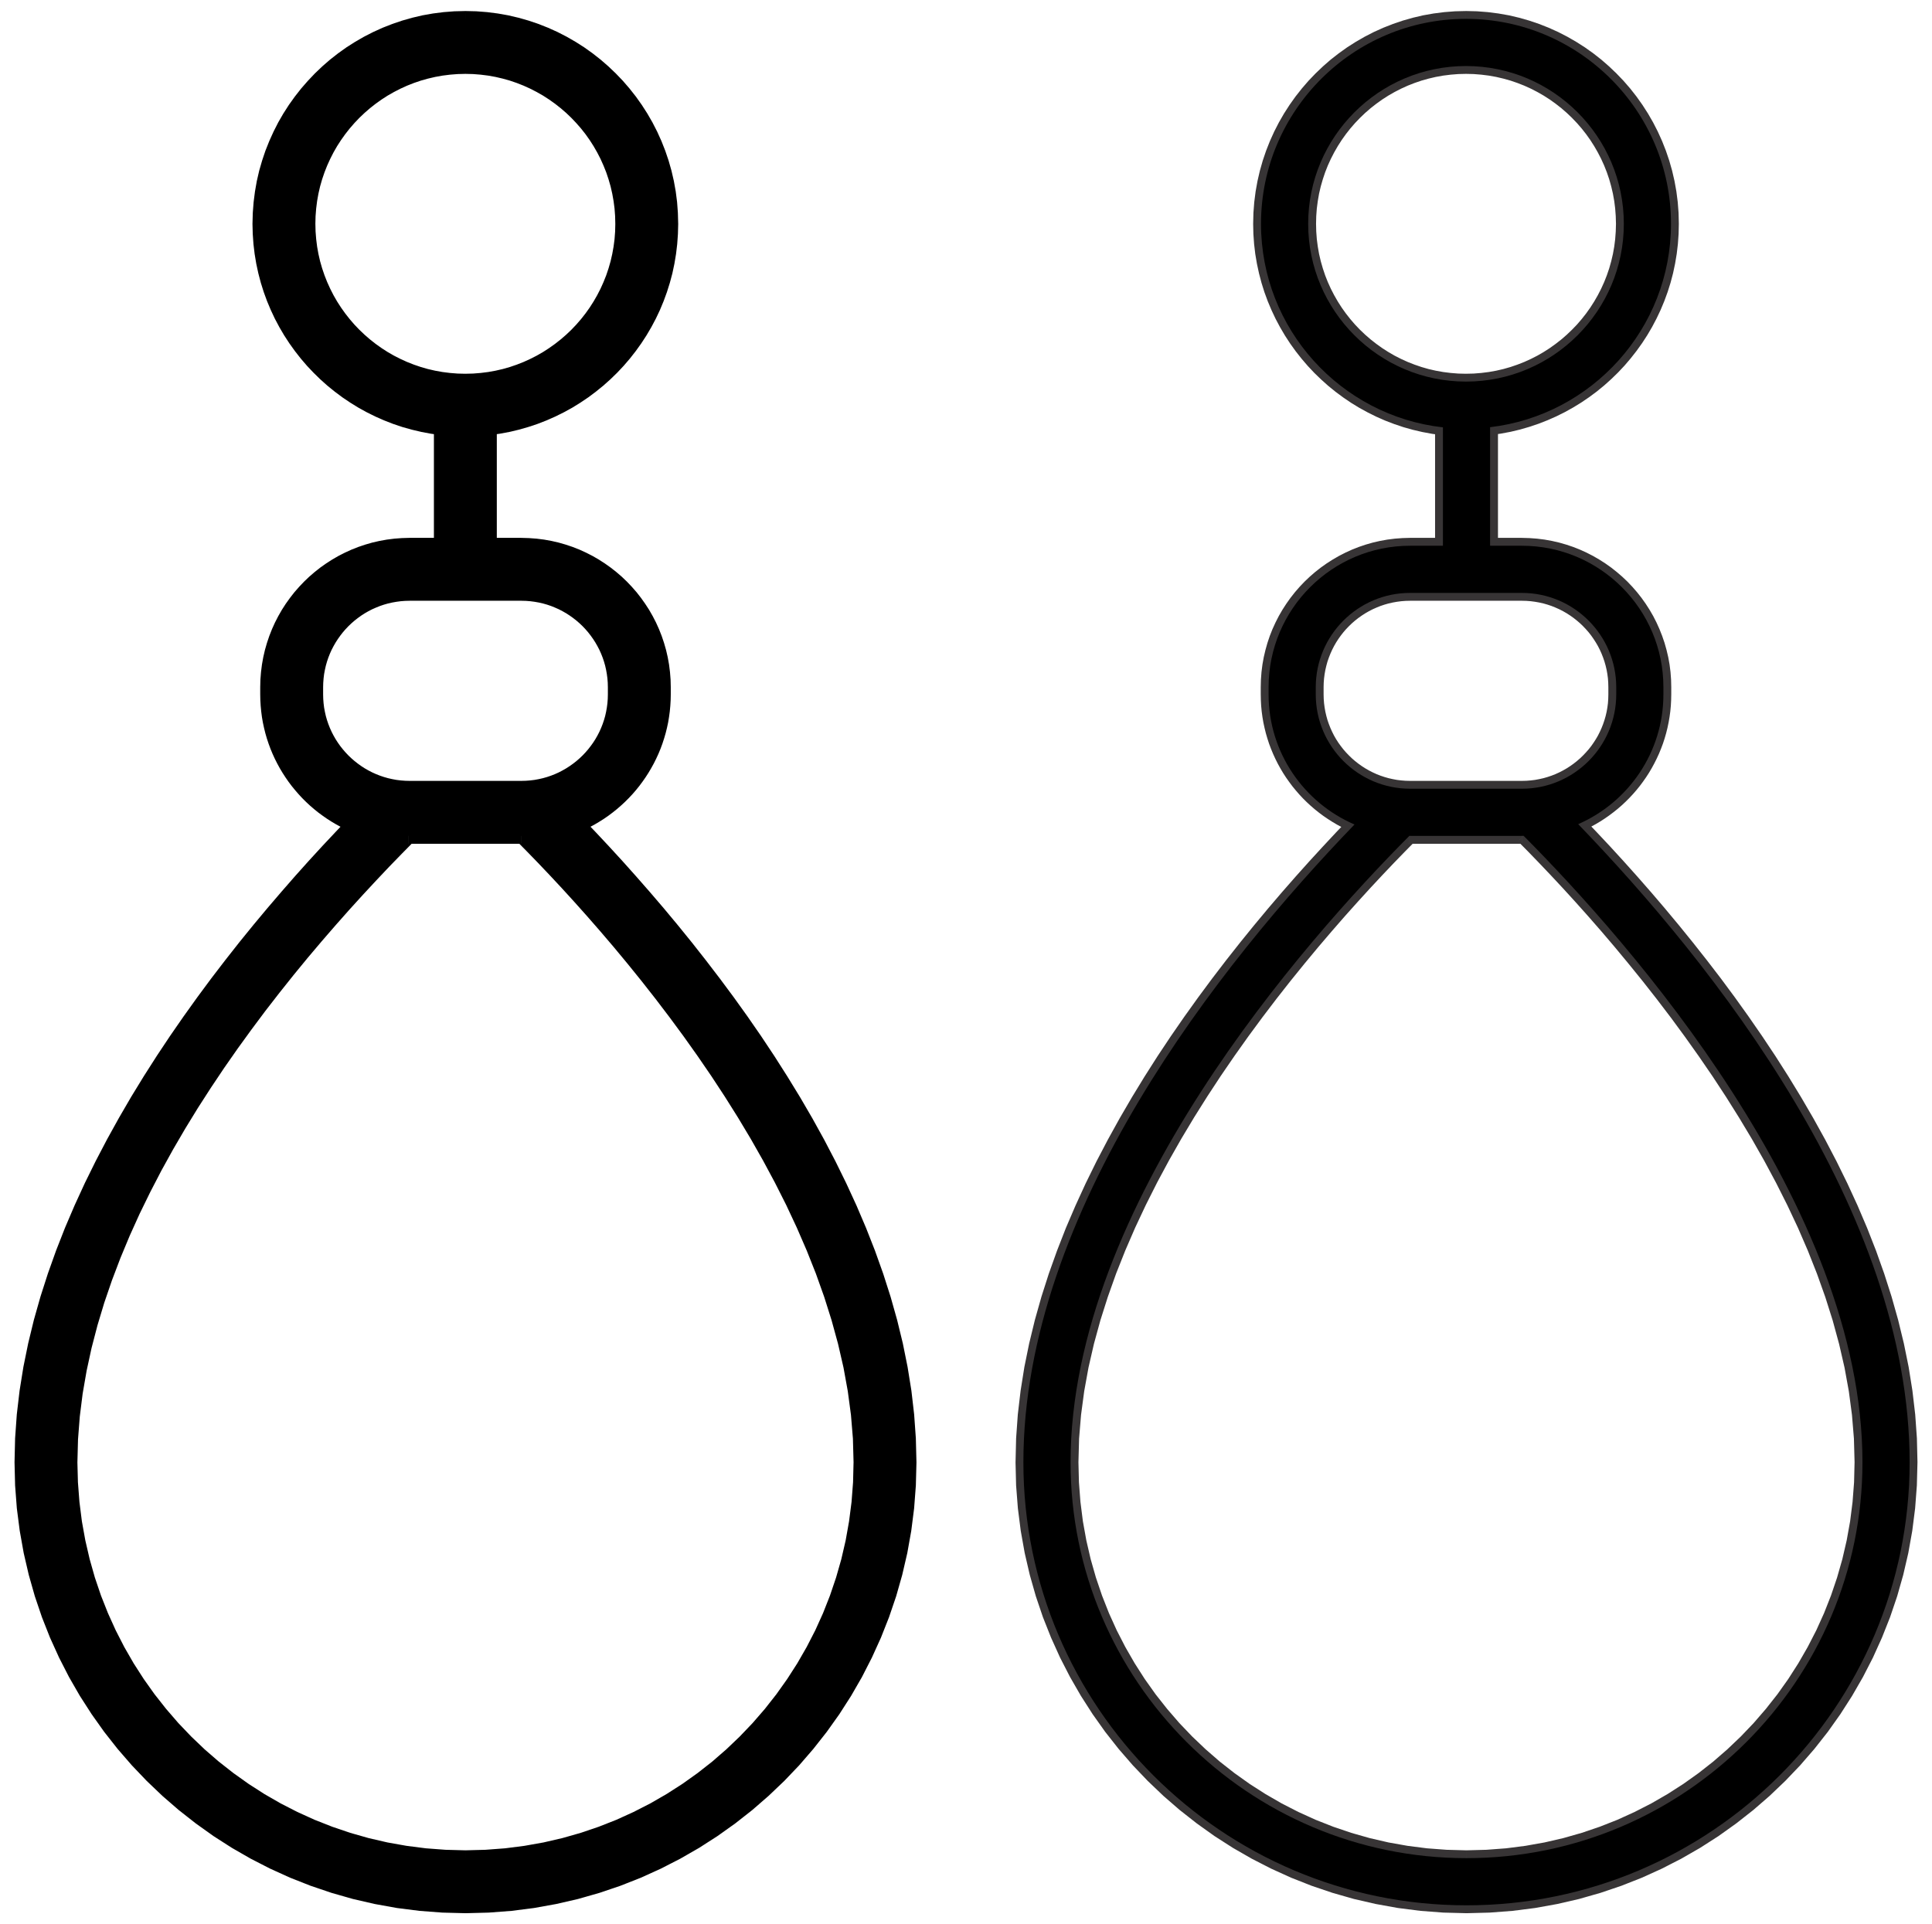 <?xml version="1.0" encoding="UTF-8"?>
<!DOCTYPE svg PUBLIC "-//W3C//DTD SVG 1.1//EN" "http://www.w3.org/Graphics/SVG/1.1/DTD/svg11.dtd">
<!-- Creator: CorelDRAW 2020 (64-Bit) -->
<svg xmlns="http://www.w3.org/2000/svg" xml:space="preserve" width="512px" height="510px" version="1.1" style="shape-rendering:geometricPrecision; text-rendering:geometricPrecision; image-rendering:optimizeQuality; fill-rule:evenodd; clip-rule:evenodd"
viewBox="0 0 512 510"
 xmlns:xlink="http://www.w3.org/1999/xlink"
 xmlns:xodm="http://www.corel.com/coreldraw/odm/2003">
 <defs>
  <style type="text/css">
   <![CDATA[
    .fil1 {fill:#373435;fill-rule:nonzero}
    .fil0 {fill:black;fill-rule:nonzero}
   ]]>
  </style>
 </defs>
 <g id="Layer_x0020_1">
  <g id="_2529562833936">
   <g>
    <path class="fil0" d="M177.76 182.15l0 1.9 -4.17 0 0 -1.9 0 0 4.17 0zm-39.59 -35.42l0 -4.17 0 0 2.03 0.06 2.01 0.15 1.98 0.25 1.95 0.35 1.91 0.44 1.88 0.54 1.84 0.62 1.8 0.71 1.75 0.8 1.71 0.87 1.66 0.96 1.6 1.03 1.55 1.1 1.5 1.18 1.44 1.24 1.37 1.31 1.31 1.38 1.25 1.43 1.17 1.5 1.1 1.55 1.04 1.6 0.95 1.66 0.88 1.71 0.79 1.75 0.71 1.8 0.62 1.84 0.54 1.88 0.44 1.91 0.35 1.95 0.25 1.98 0.16 2.01 0.05 2.03 -4.17 0 -0.05 -1.82 -0.13 -1.8 -0.23 -1.77 -0.31 -1.74 -0.4 -1.71 -0.48 -1.68 -0.55 -1.65 -0.64 -1.6 -0.71 -1.57 -0.78 -1.53 -0.85 -1.48 -0.93 -1.44 -0.99 -1.39 -1.05 -1.34 -1.11 -1.28 -1.18 -1.23 -1.23 -1.18 -1.28 -1.11 -1.34 -1.05 -1.39 -0.99 -1.44 -0.93 -1.48 -0.85 -1.53 -0.78 -1.57 -0.71 -1.6 -0.64 -1.65 -0.55 -1.68 -0.48 -1.71 -0.4 -1.74 -0.31 -1.77 -0.23 -1.8 -0.13 -1.82 -0.05 0 0zm-8.6 -4.17l8.6 0 0 4.17 -8.6 0 -2.08 -2.08 2.08 -2.09zm0 4.17l-2.08 0 0 -2.08 2.08 2.08zm2.09 -33.48l0 31.4 -4.17 0 0 -31.4 1.84 -2.06 2.33 2.06zm-4.17 0l0 -1.85 1.84 -0.21 -1.84 2.06zm48.07 -53.93l4.17 0 0 0 -0.07 2.69 -0.19 2.67 -0.31 2.62 -0.43 2.59 -0.54 2.55 -0.67 2.51 -0.77 2.45 -0.88 2.41 -0.98 2.36 -1.09 2.3 -1.19 2.24 -1.28 2.18 -1.38 2.12 -1.47 2.05 -1.55 1.98 -1.64 1.91 -1.72 1.83 -1.81 1.76 -1.87 1.67 -1.96 1.59 -2.02 1.51 -2.09 1.41 -2.15 1.33 -2.22 1.22 -2.28 1.13 -2.33 1.03 -2.39 0.93 -2.44 0.81 -2.48 0.71 -2.53 0.6 -2.58 0.48 -2.61 0.36 -0.48 -4.13 2.42 -0.34 2.38 -0.45 2.35 -0.55 2.3 -0.66 2.25 -0.75 2.22 -0.86 2.15 -0.95 2.11 -1.05 2.06 -1.13 1.99 -1.23 1.94 -1.31 1.87 -1.39 1.81 -1.48 1.74 -1.55 1.67 -1.63 1.6 -1.69 1.52 -1.77 1.44 -1.84 1.36 -1.9 1.28 -1.96 1.18 -2.02 1.1 -2.08 1.01 -2.12 0.91 -2.19 0.82 -2.23 0.71 -2.27 0.61 -2.32 0.51 -2.36 0.4 -2.39 0.29 -2.44 0.17 -2.46 0.06 -2.5 0 0zm-52.24 -52.24l0 -4.16 0 0 2.9 0.07 2.86 0.22 2.82 0.36 2.77 0.49 2.73 0.64 2.68 0.76 2.62 0.89 2.56 1.01 2.5 1.13 2.43 1.25 2.36 1.36 2.29 1.46 2.21 1.58 2.13 1.67 2.05 1.78 1.96 1.87 1.87 1.95 1.77 2.05 1.68 2.13 1.57 2.21 1.47 2.29 1.36 2.36 1.25 2.44 1.13 2.5 1.01 2.56 0.89 2.62 0.76 2.67 0.63 2.73 0.5 2.78 0.36 2.82 0.21 2.86 0.08 2.89 -4.17 0 -0.07 -2.68 -0.2 -2.65 -0.33 -2.61 -0.46 -2.57 -0.59 -2.53 -0.7 -2.47 -0.82 -2.43 -0.94 -2.37 -1.05 -2.31 -1.15 -2.25 -1.26 -2.19 -1.36 -2.12 -1.46 -2.05 -1.55 -1.97 -1.65 -1.9 -1.73 -1.82 -1.81 -1.73 -1.9 -1.64 -1.98 -1.56 -2.04 -1.45 -2.12 -1.36 -2.19 -1.26 -2.25 -1.16 -2.32 -1.05 -2.37 -0.93 -2.42 -0.83 -2.48 -0.7 -2.52 -0.58 -2.57 -0.46 -2.61 -0.34 -2.65 -0.2 -2.69 -0.07 0 0zm-52.24 52.24l-4.17 0 0 0 0.08 -2.89 0.22 -2.86 0.36 -2.82 0.49 -2.78 0.63 -2.73 0.77 -2.67 0.88 -2.62 1.02 -2.56 1.13 -2.5 1.24 -2.44 1.36 -2.36 1.47 -2.29 1.58 -2.21 1.67 -2.13 1.78 -2.04 1.86 -1.96 1.96 -1.87 2.05 -1.78 2.13 -1.67 2.21 -1.58 2.29 -1.46 2.36 -1.36 2.44 -1.25 2.49 -1.13 2.57 -1.01 2.62 -0.89 2.67 -0.76 2.73 -0.64 2.77 -0.49 2.83 -0.36 2.86 -0.22 2.89 -0.07 0 4.16 -2.68 0.07 -2.65 0.2 -2.61 0.34 -2.57 0.46 -2.53 0.58 -2.47 0.7 -2.43 0.83 -2.37 0.93 -2.31 1.05 -2.26 1.16 -2.18 1.26 -2.12 1.36 -2.05 1.45 -1.98 1.56 -1.89 1.64 -1.82 1.73 -1.73 1.82 -1.64 1.9 -1.56 1.97 -1.46 2.05 -1.36 2.12 -1.26 2.19 -1.15 2.25 -1.05 2.31 -0.93 2.37 -0.83 2.43 -0.7 2.47 -0.59 2.53 -0.45 2.57 -0.34 2.61 -0.2 2.65 -0.07 2.68 0 0zm48.08 53.93l-4.17 0 1.84 2.07 -2.61 -0.36 -2.57 -0.48 -2.53 -0.6 -2.49 -0.7 -2.44 -0.82 -2.38 -0.93 -2.34 -1.03 -2.28 -1.13 -2.21 -1.22 -2.16 -1.33 -2.09 -1.41 -2.02 -1.51 -1.96 -1.59 -1.87 -1.67 -1.8 -1.76 -1.73 -1.83 -1.64 -1.91 -1.55 -1.98 -1.47 -2.05 -1.38 -2.12 -1.28 -2.18 -1.19 -2.24 -1.08 -2.3 -0.99 -2.36 -0.88 -2.41 -0.77 -2.45 -0.66 -2.51 -0.55 -2.55 -0.43 -2.59 -0.31 -2.62 -0.19 -2.67 -0.07 -2.69 4.17 0 0.06 2.5 0.18 2.46 0.28 2.44 0.4 2.39 0.51 2.36 0.61 2.32 0.71 2.27 0.82 2.23 0.91 2.18 1.01 2.13 1.1 2.08 1.19 2.02 1.27 1.96 1.36 1.9 1.44 1.84 1.52 1.77 1.6 1.69 1.67 1.63 1.74 1.55 1.81 1.48 1.87 1.39 1.94 1.31 2 1.23 2.05 1.13 2.11 1.05 2.16 0.95 2.21 0.86 2.26 0.75 2.3 0.66 2.34 0.55 2.38 0.45 2.42 0.34 1.85 2.06zm-1.85 -2.06l1.85 0.21 0 1.85 -1.85 -2.06zm-2.32 33.46l0 -31.4 4.17 0 0 31.4 -2.09 2.08 -2.08 -2.08zm4.17 0l0 2.08 -2.09 0 2.09 -2.08zm-10.61 -2.09l8.52 0 0 4.17 -8.52 0 0 0 0 -4.17zm-35.42 39.59l-4.17 0 0 0 0.05 -2.03 0.16 -2.01 0.25 -1.98 0.35 -1.95 0.44 -1.91 0.54 -1.88 0.62 -1.84 0.71 -1.8 0.79 -1.75 0.88 -1.71 0.95 -1.66 1.03 -1.6 1.11 -1.55 1.17 -1.5 1.25 -1.43 1.31 -1.38 1.37 -1.31 1.44 -1.24 1.49 -1.18 1.56 -1.1 1.6 -1.03 1.66 -0.96 1.71 -0.87 1.75 -0.8 1.8 -0.71 1.84 -0.62 1.87 -0.54 1.92 -0.44 1.95 -0.35 1.98 -0.25 2 -0.15 2.04 -0.06 0 4.17 -1.83 0.05 -1.79 0.13 -1.77 0.23 -1.75 0.31 -1.71 0.4 -1.67 0.48 -1.65 0.55 -1.61 0.64 -1.56 0.71 -1.53 0.78 -1.48 0.85 -1.44 0.93 -1.39 0.99 -1.34 1.05 -1.29 1.11 -1.23 1.18 -1.17 1.23 -1.11 1.28 -1.06 1.34 -0.99 1.39 -0.92 1.44 -0.85 1.48 -0.78 1.53 -0.72 1.57 -0.63 1.6 -0.56 1.65 -0.48 1.68 -0.39 1.71 -0.31 1.74 -0.23 1.77 -0.14 1.8 -0.04 1.82 0 0zm-4.17 1.9l0 -1.9 4.17 0 0 1.9 0 0 -4.17 0zm26.27 35.88l-3 -2.89 0.67 3.36 -1.31 -0.59 -1.28 -0.64 -1.25 -0.68 -1.23 -0.73 -1.2 -0.77 -1.16 -0.81 -1.14 -0.84 -1.1 -0.89 -1.08 -0.93 -1.03 -0.96 -1.01 -1 -0.96 -1.04 -0.93 -1.07 -0.9 -1.1 -0.85 -1.13 -0.81 -1.17 -0.77 -1.19 -0.73 -1.22 -0.69 -1.26 -0.64 -1.27 -0.6 -1.31 -0.55 -1.33 -0.5 -1.35 -0.46 -1.38 -0.4 -1.39 -0.35 -1.42 -0.31 -1.44 -0.25 -1.45 -0.19 -1.48 -0.14 -1.48 -0.09 -1.51 -0.03 -1.52 4.17 0 0.02 1.36 0.08 1.35 0.13 1.33 0.17 1.32 0.23 1.3 0.27 1.29 0.31 1.26 0.37 1.25 0.4 1.23 0.45 1.21 0.49 1.19 0.54 1.16 0.57 1.15 0.61 1.12 0.66 1.09 0.69 1.07 0.72 1.04 0.77 1.02 0.8 0.99 0.83 0.95 0.87 0.93 0.9 0.89 0.92 0.87 0.96 0.83 0.99 0.79 1.02 0.76 1.05 0.73 1.07 0.68 1.1 0.65 1.12 0.61 1.14 0.58 1.17 0.53 0.68 3.35zm-0.68 -3.35l2.76 1.19 -2.08 2.16 -0.68 -3.35zm-86.54 171l-4.16 0 0 0 0.15 -6.35 0.45 -6.34 0.74 -6.31 1.01 -6.29 1.27 -6.25 1.51 -6.22 1.75 -6.18 1.97 -6.13 2.17 -6.08 2.36 -6.02 2.55 -5.96 2.71 -5.9 2.87 -5.82 3.01 -5.75 3.14 -5.67 3.25 -5.59 3.36 -5.49 3.45 -5.4 3.52 -5.29 3.6 -5.2 3.64 -5.08 3.68 -4.97 3.71 -4.84 3.72 -4.73 3.73 -4.59 3.72 -4.46 3.69 -4.31 3.65 -4.18 3.6 -4.02 3.55 -3.87 3.47 -3.7 3.38 -3.55 3 2.89 -3.36 3.52 -3.43 3.67 -3.52 3.84 -3.57 3.99 -3.62 4.13 -3.66 4.28 -3.68 4.42 -3.69 4.55 -3.69 4.67 -3.67 4.8 -3.64 4.92 -3.61 5.02 -3.55 5.13 -3.48 5.24 -3.41 5.33 -3.31 5.42 -3.21 5.51 -3.09 5.58 -2.96 5.66 -2.82 5.73 -2.67 5.8 -2.5 5.85 -2.32 5.9 -2.13 5.96 -1.92 6 -1.71 6.03 -1.47 6.06 -1.24 6.1 -0.98 6.11 -0.72 6.13 -0.44 6.15 -0.15 6.15 0 0zm115.35 115.34l0 4.17 0 0 -6.14 -0.16 -6.06 -0.46 -5.98 -0.76 -5.88 -1.06 -5.77 -1.33 -5.67 -1.62 -5.55 -1.88 -5.43 -2.14 -5.29 -2.4 -5.15 -2.64 -5.01 -2.88 -4.85 -3.11 -4.68 -3.34 -4.52 -3.55 -4.34 -3.76 -4.15 -3.96 -3.96 -4.15 -3.76 -4.34 -3.55 -4.51 -3.33 -4.69 -3.12 -4.85 -2.88 -5 -2.64 -5.16 -2.4 -5.29 -2.14 -5.42 -1.88 -5.55 -1.61 -5.67 -1.34 -5.78 -1.05 -5.88 -0.77 -5.98 -0.46 -6.06 -0.15 -6.13 4.16 0 0.15 5.92 0.45 5.85 0.73 5.77 1.02 5.67 1.29 5.58 1.56 5.47 1.81 5.35 2.07 5.24 2.31 5.1 2.55 4.98 2.78 4.83 3.01 4.68 3.22 4.52 3.42 4.36 3.63 4.19 3.83 4.01 4 3.82 4.19 3.63 4.36 3.43 4.53 3.22 4.68 3 4.83 2.78 4.97 2.55 5.11 2.31 5.23 2.07 5.36 1.82 5.47 1.55 5.57 1.29 5.67 1.02 5.77 0.73 5.85 0.45 5.93 0.15 0 0zm115.34 -115.34l4.17 0 0 0 -0.16 6.13 -0.46 6.06 -0.76 5.98 -1.05 5.88 -1.34 5.78 -1.61 5.67 -1.89 5.55 -2.14 5.42 -2.4 5.29 -2.64 5.16 -2.88 5 -3.11 4.85 -3.34 4.69 -3.55 4.51 -3.75 4.34 -3.96 4.15 -4.16 3.96 -4.33 3.76 -4.52 3.55 -4.69 3.34 -4.84 3.11 -5.01 2.88 -5.15 2.64 -5.29 2.4 -5.43 2.14 -5.55 1.88 -5.67 1.62 -5.78 1.33 -5.88 1.06 -5.97 0.76 -6.06 0.46 -6.14 0.16 0 -4.17 5.93 -0.15 5.85 -0.45 5.76 -0.73 5.68 -1.02 5.57 -1.29 5.47 -1.55 5.36 -1.82 5.23 -2.07 5.11 -2.31 4.97 -2.55 4.83 -2.78 4.68 -3 4.52 -3.22 4.36 -3.43 4.19 -3.63 4.01 -3.82 3.82 -4.01 3.63 -4.19 3.43 -4.36 3.22 -4.52 3 -4.68 2.78 -4.83 2.55 -4.98 2.31 -5.1 2.07 -5.24 1.82 -5.35 1.55 -5.47 1.29 -5.58 1.02 -5.67 0.73 -5.77 0.45 -5.85 0.15 -5.92 0 0zm-86.52 -171.01l1.65 3.83 0.67 -3.36 3.4 3.56 3.48 3.72 3.56 3.88 3.61 4.04 3.66 4.18 3.7 4.32 3.72 4.47 3.73 4.6 3.72 4.73 3.71 4.85 3.69 4.97 3.64 5.08 3.59 5.19 3.52 5.3 3.44 5.4 3.36 5.49 3.25 5.58 3.13 5.66 3 5.75 2.86 5.82 2.71 5.89 2.54 5.96 2.36 6.01 2.17 6.08 1.96 6.12 1.74 6.17 1.51 6.21 1.26 6.25 1.01 6.28 0.73 6.31 0.45 6.32 0.16 6.35 -4.17 0 -0.15 -6.15 -0.43 -6.13 -0.72 -6.13 -0.98 -6.11 -1.23 -6.08 -1.47 -6.06 -1.7 -6.03 -1.92 -5.99 -2.12 -5.94 -2.32 -5.91 -2.49 -5.84 -2.66 -5.79 -2.81 -5.73 -2.96 -5.65 -3.09 -5.58 -3.2 -5.51 -3.31 -5.42 -3.4 -5.32 -3.48 -5.24 -3.55 -5.13 -3.6 -5.03 -3.65 -4.92 -3.67 -4.8 -3.69 -4.68 -3.69 -4.55 -3.69 -4.43 -3.66 -4.29 -3.63 -4.14 -3.58 -4 -3.53 -3.85 -3.45 -3.69 -3.37 -3.53 0.68 -3.36zm-0.68 3.36l-2.08 -2.17 2.76 -1.19 -0.68 3.36zm22.09 -35.88l4.17 0 0 0 -0.03 1.52 -0.09 1.5 -0.14 1.49 -0.2 1.47 -0.24 1.46 -0.31 1.44 -0.35 1.41 -0.41 1.4 -0.45 1.38 -0.5 1.35 -0.55 1.33 -0.6 1.3 -0.64 1.28 -0.69 1.25 -0.73 1.23 -0.77 1.19 -0.81 1.16 -0.85 1.14 -0.89 1.1 -0.93 1.07 -0.97 1.03 -1 1 -1.04 0.96 -1.07 0.93 -1.11 0.89 -1.13 0.85 -1.17 0.81 -1.2 0.76 -1.22 0.73 -1.25 0.68 -1.28 0.64 -1.31 0.6 -1.65 -3.83 1.16 -0.53 1.15 -0.57 1.12 -0.61 1.1 -0.65 1.07 -0.69 1.04 -0.72 1.02 -0.76 0.99 -0.8 0.96 -0.83 0.93 -0.86 0.9 -0.9 0.86 -0.92 0.83 -0.96 0.8 -0.99 0.77 -1.01 0.72 -1.04 0.69 -1.07 0.66 -1.1 0.61 -1.12 0.57 -1.14 0.54 -1.17 0.49 -1.18 0.45 -1.21 0.4 -1.23 0.36 -1.25 0.32 -1.27 0.27 -1.28 0.23 -1.3 0.17 -1.32 0.13 -1.33 0.07 -1.35 0.03 -1.36 0 0zm-50.27 -168.63l0 4.16 0 0 -2.04 0.05 -2.02 0.16 -1.98 0.25 -1.96 0.35 -1.92 0.45 -1.88 0.53 -1.85 0.63 -1.8 0.71 -1.76 0.8 -1.71 0.88 -1.67 0.95 -1.61 1.04 -1.56 1.11 -1.5 1.18 -1.44 1.25 -1.39 1.32 -1.31 1.38 -1.25 1.44 -1.18 1.5 -1.11 1.56 -1.04 1.61 -0.96 1.67 -0.87 1.71 -0.8 1.76 -0.71 1.8 -0.63 1.85 -0.54 1.88 -0.44 1.92 -0.35 1.96 -0.25 1.98 -0.16 2.02 -0.05 2.04 -4.17 0 0.06 -2.25 0.17 -2.23 0.28 -2.19 0.39 -2.16 0.49 -2.13 0.59 -2.08 0.69 -2.04 0.79 -1.99 0.88 -1.95 0.97 -1.89 1.06 -1.84 1.15 -1.78 1.22 -1.72 1.3 -1.66 1.38 -1.6 1.46 -1.52 1.52 -1.45 1.6 -1.38 1.65 -1.31 1.73 -1.22 1.78 -1.15 1.84 -1.06 1.89 -0.97 1.94 -0.88 2 -0.78 2.04 -0.7 2.08 -0.59 2.13 -0.49 2.16 -0.39 2.19 -0.28 2.23 -0.17 2.25 -0.05 0 0zm43.91 43.9l-4.17 0 0 0 -0.05 -2.04 -0.15 -2.02 -0.26 -1.98 -0.35 -1.96 -0.44 -1.92 -0.54 -1.88 -0.62 -1.85 -0.72 -1.8 -0.79 -1.76 -0.88 -1.71 -0.96 -1.67 -1.03 -1.61 -1.11 -1.56 -1.18 -1.5 -1.26 -1.44 -1.31 -1.38 -1.38 -1.32 -1.45 -1.25 -1.5 -1.18 -1.56 -1.11 -1.61 -1.04 -1.67 -0.95 -1.71 -0.88 -1.76 -0.8 -1.8 -0.71 -1.84 -0.63 -1.89 -0.53 -1.92 -0.45 -1.95 -0.35 -1.99 -0.25 -2.01 -0.16 -2.05 -0.05 0 -4.16 2.26 0.05 2.22 0.17 2.2 0.28 2.16 0.39 2.12 0.49 2.09 0.59 2.03 0.7 2 0.78 1.94 0.88 1.9 0.97 1.84 1.06 1.78 1.15 1.72 1.22 1.66 1.31 1.59 1.38 1.52 1.45 1.46 1.52 1.38 1.6 1.3 1.66 1.23 1.72 1.14 1.78 1.06 1.84 0.97 1.89 0.88 1.95 0.79 1.99 0.69 2.04 0.59 2.08 0.49 2.13 0.39 2.16 0.28 2.19 0.17 2.23 0.06 2.25 0 0zm-43.91 43.91l0 -4.17 0 0 2.05 -0.05 2.01 -0.16 1.99 -0.25 1.95 -0.35 1.92 -0.44 1.89 -0.54 1.84 -0.63 1.8 -0.71 1.76 -0.8 1.71 -0.87 1.67 -0.96 1.61 -1.04 1.56 -1.11 1.5 -1.18 1.45 -1.25 1.38 -1.31 1.31 -1.38 1.26 -1.45 1.18 -1.5 1.11 -1.56 1.03 -1.61 0.96 -1.67 0.88 -1.71 0.79 -1.76 0.72 -1.8 0.62 -1.85 0.54 -1.88 0.44 -1.92 0.35 -1.95 0.26 -1.99 0.15 -2.02 0.05 -2.04 4.17 0 -0.06 2.25 -0.17 2.23 -0.28 2.2 -0.39 2.16 -0.49 2.12 -0.59 2.08 -0.69 2.04 -0.79 2 -0.88 1.94 -0.97 1.89 -1.06 1.84 -1.14 1.78 -1.23 1.73 -1.3 1.65 -1.38 1.6 -1.46 1.52 -1.52 1.46 -1.59 1.38 -1.66 1.3 -1.72 1.22 -1.78 1.15 -1.84 1.06 -1.9 0.97 -1.94 0.88 -2 0.79 -2.03 0.69 -2.09 0.59 -2.12 0.49 -2.16 0.39 -2.2 0.28 -2.22 0.17 -2.26 0.06 0 0zm-43.91 -43.91l4.17 0 0 0 0.05 2.04 0.16 2.02 0.25 1.99 0.35 1.95 0.44 1.92 0.54 1.88 0.63 1.85 0.71 1.8 0.8 1.76 0.87 1.71 0.96 1.67 1.04 1.61 1.11 1.56 1.18 1.5 1.25 1.45 1.31 1.37 1.39 1.32 1.44 1.25 1.5 1.18 1.56 1.11 1.61 1.04 1.67 0.96 1.71 0.87 1.76 0.8 1.8 0.71 1.85 0.63 1.88 0.54 1.92 0.44 1.96 0.35 1.98 0.25 2.02 0.16 2.04 0.05 0 4.17 -2.25 -0.06 -2.23 -0.17 -2.19 -0.28 -2.16 -0.39 -2.13 -0.49 -2.08 -0.59 -2.04 -0.69 -2 -0.79 -1.94 -0.88 -1.89 -0.97 -1.84 -1.06 -1.78 -1.15 -1.73 -1.22 -1.65 -1.3 -1.6 -1.38 -1.52 -1.46 -1.46 -1.52 -1.38 -1.6 -1.3 -1.65 -1.22 -1.73 -1.15 -1.78 -1.06 -1.84 -0.97 -1.89 -0.88 -1.94 -0.79 -2 -0.69 -2.04 -0.59 -2.08 -0.49 -2.12 -0.39 -2.16 -0.28 -2.2 -0.17 -2.23 -0.06 -2.25 0 0zm6.22 122.83l0 1.9 -4.17 0 0 -1.9 0 0 4.17 0zm22.92 -27.08l0 4.16 0 0 -1.18 0.03 -1.17 0.09 -1.14 0.15 -1.13 0.2 -1.1 0.25 -1.09 0.31 -1.06 0.36 -1.04 0.42 -1.02 0.45 -0.99 0.51 -0.96 0.55 -0.93 0.6 -0.89 0.64 -0.87 0.68 -0.83 0.72 -0.8 0.76 -0.76 0.8 -0.72 0.83 -0.68 0.87 -0.64 0.9 -0.6 0.93 -0.55 0.96 -0.51 0.98 -0.46 1.02 -0.41 1.04 -0.36 1.06 -0.31 1.09 -0.25 1.11 -0.21 1.12 -0.14 1.15 -0.09 1.16 -0.03 1.18 -4.17 0 0.04 -1.39 0.1 -1.37 0.17 -1.36 0.24 -1.33 0.31 -1.31 0.36 -1.29 0.43 -1.26 0.49 -1.23 0.54 -1.2 0.6 -1.16 0.65 -1.14 0.7 -1.1 0.76 -1.06 0.81 -1.02 0.85 -0.98 0.89 -0.94 0.94 -0.9 0.99 -0.85 1.02 -0.81 1.06 -0.75 1.1 -0.71 1.13 -0.65 1.17 -0.6 1.2 -0.54 1.23 -0.49 1.26 -0.42 1.29 -0.37 1.31 -0.3 1.33 -0.24 1.35 -0.17 1.38 -0.11 1.39 -0.03 0 0zm29.62 4.16l-29.62 0 0 -4.16 29.62 0 0 0 0 4.16zm27.09 22.92l-4.17 0 0 0 -0.03 -1.18 -0.09 -1.16 -0.15 -1.15 -0.2 -1.12 -0.25 -1.11 -0.31 -1.09 -0.36 -1.06 -0.41 -1.04 -0.46 -1.02 -0.51 -0.98 -0.55 -0.96 -0.6 -0.93 -0.64 -0.9 -0.68 -0.87 -0.72 -0.83 -0.76 -0.8 -0.8 -0.76 -0.83 -0.72 -0.87 -0.68 -0.9 -0.64 -0.93 -0.6 -0.96 -0.55 -0.98 -0.51 -1.02 -0.45 -1.04 -0.42 -1.06 -0.36 -1.09 -0.31 -1.1 -0.25 -1.13 -0.2 -1.15 -0.15 -1.16 -0.09 -1.18 -0.03 0 -4.16 1.39 0.03 1.37 0.11 1.36 0.17 1.33 0.24 1.31 0.3 1.29 0.37 1.26 0.42 1.23 0.49 1.2 0.54 1.16 0.6 1.14 0.65 1.1 0.71 1.06 0.75 1.02 0.81 0.98 0.85 0.95 0.9 0.89 0.94 0.85 0.98 0.81 1.02 0.75 1.06 0.71 1.1 0.65 1.14 0.6 1.16 0.54 1.2 0.49 1.23 0.43 1.26 0.36 1.29 0.3 1.31 0.24 1.33 0.18 1.36 0.1 1.37 0.04 1.39 0 0zm-4.17 1.9l0 -1.9 4.17 0 0 1.9 0 0 -4.17 0zm-22.92 27.09l0 -4.17 0 0 1.18 -0.03 1.16 -0.09 1.15 -0.14 1.13 -0.21 1.1 -0.25 1.09 -0.31 1.06 -0.36 1.04 -0.41 1.02 -0.46 0.98 -0.51 0.96 -0.55 0.93 -0.6 0.9 -0.64 0.87 -0.68 0.83 -0.72 0.8 -0.76 0.76 -0.8 0.72 -0.83 0.68 -0.87 0.64 -0.89 0.6 -0.93 0.55 -0.96 0.51 -0.99 0.46 -1.02 0.41 -1.04 0.36 -1.06 0.31 -1.08 0.25 -1.11 0.2 -1.13 0.15 -1.14 0.09 -1.17 0.03 -1.18 4.17 0 -0.04 1.39 -0.1 1.38 -0.18 1.35 -0.24 1.34 -0.3 1.3 -0.36 1.29 -0.43 1.26 -0.49 1.23 -0.54 1.2 -0.6 1.17 -0.65 1.13 -0.71 1.1 -0.75 1.06 -0.81 1.02 -0.85 0.99 -0.89 0.94 -0.95 0.89 -0.98 0.86 -1.02 0.8 -1.06 0.75 -1.1 0.71 -1.14 0.65 -1.16 0.6 -1.2 0.54 -1.23 0.49 -1.26 0.43 -1.29 0.36 -1.31 0.31 -1.33 0.23 -1.36 0.18 -1.37 0.1 -1.39 0.04 0 0zm-29.62 -4.17l29.62 0 0 4.17 -29.62 0 0 0 0 -4.17zm-27.09 -22.92l4.17 0 0 0 0.03 1.18 0.09 1.17 0.14 1.14 0.21 1.13 0.25 1.11 0.31 1.08 0.36 1.06 0.41 1.04 0.46 1.02 0.51 0.99 0.55 0.96 0.6 0.93 0.64 0.9 0.68 0.86 0.72 0.83 0.76 0.8 0.8 0.76 0.83 0.72 0.87 0.68 0.89 0.64 0.93 0.6 0.96 0.55 0.99 0.51 1.02 0.46 1.04 0.41 1.06 0.36 1.09 0.31 1.1 0.25 1.13 0.21 1.14 0.14 1.17 0.09 1.18 0.03 0 4.17 -1.39 -0.04 -1.38 -0.1 -1.35 -0.18 -1.33 -0.23 -1.31 -0.31 -1.29 -0.36 -1.26 -0.43 -1.23 -0.49 -1.2 -0.54 -1.17 -0.6 -1.13 -0.65 -1.1 -0.71 -1.06 -0.75 -1.02 -0.8 -0.99 -0.86 -0.94 -0.89 -0.89 -0.94 -0.85 -0.99 -0.81 -1.02 -0.76 -1.06 -0.7 -1.1 -0.65 -1.13 -0.6 -1.17 -0.54 -1.2 -0.49 -1.23 -0.43 -1.26 -0.36 -1.29 -0.31 -1.3 -0.24 -1.34 -0.17 -1.35 -0.1 -1.38 -0.04 -1.39 0 0zm41.9 310.54l0 -4.17 0 0 5.29 -0.14 5.21 -0.39 5.14 -0.66 5.06 -0.9 4.97 -1.15 4.88 -1.39 4.77 -1.62 4.67 -1.84 4.55 -2.07 4.44 -2.27 4.3 -2.48 4.18 -2.68 4.03 -2.87 3.89 -3.05 3.73 -3.24 3.57 -3.41 3.41 -3.57 3.24 -3.74 3.05 -3.88 2.87 -4.04 2.68 -4.17 2.48 -4.31 2.28 -4.43 2.06 -4.55 1.84 -4.67 1.62 -4.78 1.39 -4.87 1.15 -4.97 0.9 -5.06 0.66 -5.14 0.4 -5.22 0.13 -5.28 4.17 0 -0.14 5.49 -0.42 5.43 -0.68 5.35 -0.94 5.26 -1.2 5.18 -1.44 5.07 -1.69 4.97 -1.91 4.86 -2.15 4.74 -2.37 4.61 -2.58 4.49 -2.78 4.34 -2.99 4.19 -3.18 4.05 -3.36 3.88 -3.55 3.72 -3.72 3.54 -3.88 3.37 -4.04 3.18 -4.2 2.98 -4.34 2.79 -4.48 2.58 -4.62 2.37 -4.74 2.14 -4.85 1.92 -4.97 1.69 -5.08 1.44 -5.17 1.2 -5.27 0.94 -5.35 0.68 -5.42 0.42 -5.5 0.14 0 0zm-107.01 -107.01l4.16 0 0 0 0.14 5.28 0.4 5.22 0.65 5.14 0.91 5.06 1.15 4.97 1.38 4.87 1.62 4.78 1.85 4.67 2.06 4.55 2.27 4.43 2.48 4.31 2.68 4.17 2.87 4.04 3.06 3.88 3.23 3.74 3.41 3.57 3.57 3.41 3.74 3.24 3.89 3.05 4.03 2.87 4.17 2.68 4.31 2.48 4.43 2.27 4.56 2.07 4.67 1.84 4.77 1.62 4.88 1.39 4.97 1.15 5.06 0.9 5.14 0.66 5.21 0.39 5.29 0.14 0 4.17 -5.5 -0.14 -5.42 -0.42 -5.35 -0.68 -5.27 -0.94 -5.17 -1.2 -5.08 -1.44 -4.97 -1.69 -4.86 -1.92 -4.74 -2.14 -4.61 -2.37 -4.48 -2.58 -4.34 -2.79 -4.2 -2.98 -4.04 -3.18 -3.89 -3.37 -3.71 -3.54 -3.55 -3.72 -3.37 -3.88 -3.18 -4.05 -2.98 -4.19 -2.79 -4.34 -2.58 -4.49 -2.36 -4.61 -2.15 -4.74 -1.92 -4.86 -1.68 -4.97 -1.45 -5.07 -1.2 -5.18 -0.94 -5.26 -0.68 -5.35 -0.41 -5.43 -0.14 -5.49 0 0zm91.88 -168.13l0 4.17 1.47 -0.61 -3.21 3.26 -3.34 3.44 -3.43 3.63 -3.52 3.79 -3.59 3.95 -3.65 4.12 -3.69 4.26 -3.73 4.41 -3.74 4.56 -3.73 4.68 -3.73 4.81 -3.69 4.94 -3.66 5.05 -3.6 5.16 -3.52 5.26 -3.45 5.36 -3.34 5.45 -3.23 5.54 -3.1 5.61 -2.95 5.69 -2.81 5.75 -2.63 5.82 -2.44 5.86 -2.25 5.92 -2.04 5.95 -1.8 5.98 -1.57 6.02 -1.31 6.04 -1.05 6.05 -0.76 6.07 -0.47 6.07 -0.16 6.07 -4.16 0 0.16 -6.29 0.49 -6.27 0.78 -6.26 1.08 -6.24 1.35 -6.21 1.61 -6.17 1.85 -6.14 2.08 -6.09 2.3 -6.04 2.49 -5.98 2.68 -5.93 2.85 -5.85 3.01 -5.78 3.15 -5.71 3.27 -5.61 3.39 -5.53 3.49 -5.43 3.57 -5.33 3.64 -5.22 3.7 -5.11 3.74 -4.99 3.76 -4.86 3.78 -4.74 3.77 -4.59 3.76 -4.46 3.73 -4.3 3.68 -4.15 3.62 -3.99 3.55 -3.83 3.46 -3.65 3.36 -3.47 3.25 -3.29 1.48 -0.62zm-1.48 0.62l0.61 -0.62 0.87 0 -1.48 0.62zm1.8 -0.6l0 4.17 0 0 -0.01 0 -0.01 0 -0.14 -0.01 -0.01 0 0.12 0.01 -0.14 -0.01 -0.01 0 -0.01 0 -0.01 0 -0.01 0 -0.01 0 -0.01 0 -0.13 -0.01 0.11 0.01 -0.01 0 -0.14 -0.02 0.12 0.01 -0.01 0 -0.13 -0.01 0.11 0.01 -0.01 0 -0.01 0 -0.01 0 -0.01 0 -0.01 0 -0.01 0 0.12 0 -0.14 0 -0.01 0 0.12 0 -0.01 0 -0.01 0 0 -4.17 0.01 0 0.01 0 0.13 0.01 0.01 0 -0.11 0 0.13 0 0.01 0 0.01 0 0.01 0 0.01 0 0.01 0 0.01 0 0.13 0.01 -0.11 -0.01 0.01 0 0.14 0.02 -0.12 -0.01 0.01 0 0.13 0.01 -0.11 -0.01 0.01 0 0.01 0 0.01 0 0.01 0 0.01 0 0.01 0 -0.11 0 0.13 0 0.01 0 -0.11 0 0.01 0 0.01 0 0 0zm29.62 4.17l-29.62 0 0 -4.17 29.62 0 0 0 0 4.17zm1.8 -3.57l-2.95 2.94 1.47 0.61 -0.01 0 -0.01 0 0.12 0 -0.01 0 -0.14 0 0.12 0 -0.01 0 -0.01 0 -0.01 0 -0.01 0 -0.01 0 -0.01 0 0.11 -0.01 -0.13 0.01 -0.01 0 0.12 -0.01 -0.14 0.02 -0.01 0 0.11 -0.01 -0.13 0.01 -0.01 0 -0.01 0 -0.01 0 -0.01 0 -0.01 0 -0.01 0 -0.14 0.01 0.12 -0.01 -0.01 0 -0.14 0.01 -0.01 0 -0.01 0 0 -4.17 0.01 0 0.01 0 -0.11 0 0.01 0 0.13 0 -0.11 0 0.01 0 0.01 0 0.01 0 0.01 0 0.01 0 0.01 0 -0.11 0.01 0.13 -0.01 0.01 0 -0.13 0.01 0.15 -0.02 0.01 0 -0.11 0.01 0.13 -0.01 0.01 0 0.01 0 0.01 0 0.01 0 0.01 0 0.01 0 0.13 0 -0.11 0 0.01 0 0.13 -0.01 0.01 0 0.01 0 1.48 0.62zm-1.48 -0.62l0.87 0 0.61 0.62 -1.48 -0.62zm91.88 168.13l-4.17 0 0 0 -0.17 -6.28 -0.52 -6.28 -0.84 -6.29 -1.14 -6.28 -1.44 -6.26 -1.71 -6.24 -1.96 -6.21 -2.2 -6.17 -2.43 -6.12 -2.63 -6.07 -2.81 -6 -2.99 -5.93 -3.14 -5.85 -3.27 -5.76 -3.39 -5.66 -3.49 -5.55 -3.57 -5.44 -3.64 -5.31 -3.68 -5.18 -3.72 -5.05 -3.72 -4.89 -3.72 -4.74 -3.7 -4.58 -3.65 -4.4 -3.6 -4.22 -3.52 -4.03 -3.43 -3.84 -3.31 -3.63 -3.19 -3.42 -3.04 -3.2 -2.87 -2.96 -2.69 -2.73 2.95 -2.94 2.72 2.75 2.9 3 3.07 3.23 3.21 3.44 3.34 3.67 3.46 3.87 3.55 4.07 3.63 4.26 3.7 4.44 3.73 4.62 3.75 4.79 3.77 4.95 3.75 5.09 3.73 5.25 3.68 5.37 3.61 5.51 3.54 5.62 3.44 5.74 3.32 5.84 3.19 5.94 3.03 6.03 2.87 6.11 2.68 6.19 2.48 6.25 2.25 6.31 2.01 6.36 1.75 6.41 1.48 6.44 1.18 6.46 0.86 6.49 0.54 6.5 0.18 6.51 0 0z"/>
    <path id="1" class="fil0" d="M175.67 184.05l0 -1.9c0,-20.68 -16.82,-37.5 -37.5,-37.5l-8.6 0 0 -31.4c27.02,-3.11 48.07,-26.09 48.07,-53.93 0,-29.95 -24.36,-54.32 -54.32,-54.32 -29.95,0 -54.32,24.37 -54.32,54.32 0,27.83 21.05,50.82 48.07,53.93l0 31.4 -8.52 0c-20.68,0 -37.5,16.82 -37.5,37.5l0 1.9c0,15.42 9.35,28.68 22.68,34.44 -35.41,36.73 -87.8,102.38 -87.8,169.09 0,64.74 52.68,117.42 117.43,117.42 64.75,0 117.42,-52.68 117.42,-117.42 0,-66.64 -52.2,-132.17 -87.78,-169.1 13.32,-5.76 22.67,-19.02 22.67,-34.43zm-94.17 -124.73c0,-23.06 18.76,-41.82 41.82,-41.82 23.06,0 41.82,18.76 41.82,41.82 0,23.06 -18.76,41.82 -41.82,41.82 -23.06,0 -41.82,-18.76 -41.82,-41.82zm2.05 124.73l0 -1.9c0,-13.79 11.21,-25 25,-25l29.62 0c13.79,0 25,11.21 25,25l0 1.9c0,13.79 -11.21,25 -25,25l-29.62 0c-13.79,0 -25,-11.21 -25,-25zm144.74 203.53c0,57.85 -47.08,104.92 -104.93,104.92 -57.86,0 -104.93,-47.07 -104.93,-104.92 0,-65.87 56.01,-132.09 89.8,-166.04 0.1,0 0.21,0.01 0.32,0.01l29.62 0c0.11,0 0.21,-0.01 0.32,-0.01 27.82,27.96 89.8,97.93 89.8,166.04z"/>
   </g>
   <g>
    <path class="fil1" d="M442.9 182.15l0 1.9 -4.17 0 0 -1.9 0 0 4.17 0zm-39.58 -35.42l0 -4.17 0 0 2.03 0.06 2.01 0.15 1.98 0.25 1.94 0.35 1.92 0.44 1.88 0.54 1.84 0.62 1.79 0.71 1.76 0.8 1.7 0.87 1.66 0.96 1.61 1.03 1.55 1.1 1.49 1.18 1.44 1.24 1.38 1.31 1.31 1.38 1.24 1.43 1.18 1.5 1.1 1.55 1.03 1.6 0.96 1.66 0.87 1.71 0.79 1.75 0.71 1.8 0.63 1.84 0.53 1.88 0.45 1.91 0.35 1.95 0.25 1.98 0.15 2.01 0.05 2.03 -4.17 0 -0.04 -1.82 -0.14 -1.8 -0.22 -1.77 -0.32 -1.74 -0.39 -1.71 -0.48 -1.68 -0.56 -1.65 -0.63 -1.6 -0.71 -1.57 -0.78 -1.53 -0.86 -1.48 -0.92 -1.44 -0.99 -1.39 -1.05 -1.34 -1.12 -1.28 -1.17 -1.23 -1.23 -1.18 -1.29 -1.11 -1.34 -1.05 -1.39 -0.99 -1.43 -0.93 -1.49 -0.85 -1.52 -0.78 -1.57 -0.71 -1.61 -0.64 -1.64 -0.55 -1.68 -0.48 -1.71 -0.4 -1.74 -0.31 -1.77 -0.23 -1.8 -0.13 -1.82 -0.05 0 0zm-8.43 -4.17l8.43 0 0 4.17 -8.43 0 -2.08 -2.08 2.08 -2.09zm0 4.17l-2.08 0 0 -2.08 2.08 2.08zm2.09 -33.5l0 31.42 -4.17 0 0 -31.42 1.84 -2.07 2.33 2.07zm-4.17 0l0 -1.85 1.84 -0.22 -1.84 2.07zm47.93 -53.91l4.17 0 0 0 -0.06 2.69 -0.19 2.66 -0.31 2.62 -0.43 2.58 -0.54 2.55 -0.66 2.5 -0.77 2.45 -0.88 2.41 -0.98 2.35 -1.09 2.3 -1.18 2.24 -1.28 2.18 -1.37 2.11 -1.47 2.05 -1.55 1.98 -1.63 1.91 -1.72 1.83 -1.8 1.75 -1.87 1.68 -1.94 1.59 -2.02 1.5 -2.09 1.42 -2.15 1.32 -2.21 1.23 -2.27 1.13 -2.33 1.03 -2.38 0.93 -2.43 0.82 -2.48 0.72 -2.52 0.6 -2.57 0.48 -2.61 0.37 -0.48 -4.14 2.41 -0.34 2.38 -0.45 2.33 -0.55 2.3 -0.66 2.25 -0.76 2.2 -0.86 2.16 -0.96 2.1 -1.05 2.05 -1.13 1.99 -1.23 1.93 -1.31 1.87 -1.4 1.8 -1.47 1.74 -1.55 1.66 -1.63 1.6 -1.7 1.51 -1.76 1.44 -1.84 1.35 -1.89 1.27 -1.96 1.19 -2.02 1.1 -2.07 1 -2.13 0.91 -2.18 0.81 -2.22 0.71 -2.27 0.61 -2.32 0.51 -2.35 0.4 -2.4 0.28 -2.43 0.18 -2.46 0.05 -2.49 0 0zm-52.24 -52.24l0 -4.16 0 0 2.9 0.07 2.86 0.22 2.82 0.36 2.78 0.49 2.73 0.64 2.67 0.76 2.62 0.89 2.56 1.01 2.5 1.13 2.43 1.25 2.36 1.36 2.29 1.46 2.22 1.58 2.13 1.67 2.04 1.78 1.96 1.87 1.87 1.95 1.78 2.05 1.67 2.13 1.57 2.21 1.47 2.29 1.36 2.36 1.25 2.44 1.13 2.5 1.01 2.56 0.89 2.62 0.76 2.67 0.63 2.73 0.5 2.78 0.36 2.82 0.22 2.86 0.07 2.89 -4.17 0 -0.06 -2.68 -0.21 -2.65 -0.33 -2.61 -0.46 -2.57 -0.58 -2.53 -0.71 -2.47 -0.82 -2.43 -0.94 -2.37 -1.04 -2.31 -1.16 -2.25 -1.26 -2.19 -1.36 -2.12 -1.46 -2.05 -1.55 -1.97 -1.64 -1.9 -1.73 -1.82 -1.82 -1.73 -1.9 -1.64 -1.97 -1.56 -2.05 -1.45 -2.12 -1.36 -2.19 -1.26 -2.25 -1.16 -2.31 -1.05 -2.37 -0.93 -2.43 -0.83 -2.47 -0.7 -2.53 -0.58 -2.57 -0.46 -2.61 -0.34 -2.65 -0.2 -2.69 -0.07 0 0zm-52.23 52.24l-4.17 0 0 0 0.07 -2.89 0.22 -2.86 0.36 -2.82 0.5 -2.78 0.63 -2.73 0.76 -2.67 0.89 -2.62 1.01 -2.56 1.13 -2.5 1.25 -2.44 1.36 -2.36 1.47 -2.29 1.57 -2.21 1.68 -2.13 1.77 -2.05 1.87 -1.95 1.96 -1.87 2.04 -1.78 2.14 -1.67 2.21 -1.58 2.29 -1.46 2.36 -1.36 2.43 -1.25 2.5 -1.13 2.56 -1.01 2.62 -0.89 2.67 -0.76 2.73 -0.64 2.78 -0.49 2.82 -0.36 2.86 -0.22 2.89 -0.07 0 4.16 -2.68 0.07 -2.65 0.2 -2.61 0.34 -2.57 0.46 -2.53 0.58 -2.47 0.7 -2.43 0.83 -2.37 0.93 -2.31 1.05 -2.25 1.16 -2.19 1.26 -2.12 1.36 -2.05 1.45 -1.97 1.56 -1.9 1.64 -1.82 1.73 -1.73 1.82 -1.64 1.9 -1.55 1.97 -1.46 2.05 -1.36 2.12 -1.26 2.19 -1.16 2.25 -1.04 2.31 -0.94 2.37 -0.82 2.43 -0.71 2.47 -0.58 2.53 -0.46 2.57 -0.33 2.61 -0.21 2.65 -0.06 2.68 0 0zm48.21 53.95l-4.17 0 1.85 2.07 -2.62 -0.35 -2.58 -0.48 -2.54 -0.59 -2.49 -0.7 -2.44 -0.82 -2.4 -0.92 -2.34 -1.03 -2.28 -1.13 -2.23 -1.22 -2.16 -1.32 -2.09 -1.42 -2.03 -1.5 -1.96 -1.59 -1.88 -1.68 -1.81 -1.75 -1.73 -1.84 -1.64 -1.91 -1.56 -1.98 -1.47 -2.05 -1.38 -2.12 -1.29 -2.19 -1.19 -2.24 -1.09 -2.31 -0.99 -2.35 -0.89 -2.42 -0.77 -2.46 -0.66 -2.51 -0.55 -2.55 -0.44 -2.59 -0.31 -2.64 -0.19 -2.66 -0.06 -2.7 4.17 0 0.06 2.5 0.17 2.47 0.29 2.44 0.4 2.4 0.51 2.36 0.61 2.32 0.72 2.28 0.82 2.23 0.91 2.19 1.01 2.13 1.1 2.08 1.2 2.02 1.28 1.97 1.36 1.9 1.45 1.84 1.52 1.76 1.6 1.7 1.68 1.63 1.74 1.55 1.81 1.48 1.88 1.39 1.95 1.31 2 1.23 2.06 1.13 2.11 1.05 2.17 0.95 2.21 0.85 2.27 0.75 2.3 0.65 2.35 0.55 2.39 0.44 2.42 0.33 1.86 2.07zm-1.86 -2.07l1.86 0.21 0 1.86 -1.86 -2.07zm-2.31 33.45l0 -31.38 4.17 0 -0.01 31.38 -2.08 2.08 -2.08 -2.08zm4.16 0l0 2.08 -2.08 0 2.08 -2.08zm-10.78 -2.09l8.7 0 0 4.17 -8.7 0 0 0 0 -4.17zm-35.42 39.59l-4.16 0 0 0 0.05 -2.03 0.15 -2.01 0.25 -1.98 0.35 -1.95 0.45 -1.91 0.53 -1.88 0.62 -1.84 0.71 -1.8 0.8 -1.75 0.87 -1.71 0.96 -1.66 1.03 -1.6 1.1 -1.55 1.18 -1.5 1.24 -1.43 1.31 -1.38 1.38 -1.31 1.43 -1.24 1.5 -1.18 1.55 -1.1 1.61 -1.03 1.66 -0.96 1.7 -0.87 1.75 -0.8 1.8 -0.71 1.84 -0.62 1.88 -0.54 1.91 -0.44 1.95 -0.35 1.98 -0.25 2.01 -0.15 2.03 -0.06 0 4.17 -1.82 0.05 -1.8 0.13 -1.77 0.23 -1.74 0.31 -1.71 0.4 -1.68 0.48 -1.64 0.55 -1.61 0.64 -1.57 0.71 -1.53 0.78 -1.48 0.85 -1.44 0.93 -1.38 0.99 -1.34 1.05 -1.29 1.11 -1.23 1.18 -1.17 1.23 -1.12 1.28 -1.05 1.34 -0.99 1.39 -0.92 1.44 -0.86 1.48 -0.78 1.53 -0.71 1.57 -0.63 1.6 -0.56 1.65 -0.48 1.68 -0.4 1.71 -0.31 1.74 -0.22 1.77 -0.14 1.8 -0.05 1.82 0 0zm-4.16 1.9l0 -1.9 4.16 0 0 1.9 0 0 -4.16 0zm26.35 35.92l-3 -2.89 0.68 3.36 -1.32 -0.59 -1.28 -0.63 -1.26 -0.68 -1.23 -0.73 -1.2 -0.77 -1.17 -0.8 -1.14 -0.85 -1.11 -0.89 -1.08 -0.93 -1.04 -0.96 -1.01 -1 -0.97 -1.04 -0.93 -1.07 -0.9 -1.1 -0.85 -1.14 -0.82 -1.16 -0.78 -1.2 -0.73 -1.23 -0.69 -1.25 -0.64 -1.28 -0.6 -1.31 -0.55 -1.33 -0.51 -1.35 -0.45 -1.38 -0.41 -1.4 -0.35 -1.42 -0.31 -1.44 -0.25 -1.46 -0.2 -1.48 -0.14 -1.49 -0.08 -1.5 -0.03 -1.53 4.16 0 0.03 1.37 0.08 1.35 0.12 1.33 0.18 1.32 0.22 1.3 0.28 1.29 0.31 1.27 0.37 1.25 0.4 1.24 0.46 1.21 0.49 1.19 0.54 1.17 0.57 1.14 0.62 1.12 0.65 1.1 0.7 1.07 0.73 1.05 0.76 1.01 0.81 0.99 0.83 0.96 0.87 0.92 0.9 0.9 0.94 0.86 0.96 0.83 0.99 0.8 1.02 0.76 1.05 0.72 1.08 0.69 1.1 0.65 1.13 0.61 1.15 0.57 1.17 0.52 0.68 3.36zm-0.68 -3.36l2.77 1.19 -2.09 2.17 -0.68 -3.36zm-86.48 170.97l-4.17 0 0 0 0.15 -6.35 0.45 -6.32 0.74 -6.31 1 -6.28 1.27 -6.24 1.51 -6.22 1.74 -6.17 1.96 -6.12 2.17 -6.07 2.35 -6.02 2.55 -5.95 2.7 -5.89 2.86 -5.82 3.01 -5.75 3.13 -5.66 3.25 -5.58 3.35 -5.49 3.44 -5.4 3.52 -5.29 3.59 -5.19 3.64 -5.08 3.68 -4.97 3.71 -4.85 3.73 -4.73 3.72 -4.59 3.72 -4.47 3.69 -4.32 3.66 -4.18 3.61 -4.03 3.56 -3.88 3.47 -3.72 3.4 -3.56 3 2.89 -3.37 3.53 -3.45 3.69 -3.52 3.84 -3.58 4 -3.63 4.15 -3.66 4.28 -3.68 4.42 -3.69 4.55 -3.69 4.68 -3.67 4.8 -3.64 4.92 -3.6 5.03 -3.55 5.13 -3.48 5.23 -3.4 5.33 -3.3 5.42 -3.21 5.5 -3.08 5.58 -2.96 5.65 -2.82 5.73 -2.65 5.78 -2.5 5.85 -2.31 5.9 -2.12 5.95 -1.92 5.99 -1.7 6.02 -1.47 6.06 -1.24 6.09 -0.98 6.1 -0.71 6.13 -0.44 6.13 -0.14 6.15 0 0zm115.34 115.34l0 4.17 0 0 -6.14 -0.16 -6.06 -0.46 -5.97 -0.76 -5.88 -1.06 -5.78 -1.33 -5.67 -1.62 -5.55 -1.88 -5.43 -2.14 -5.29 -2.4 -5.15 -2.64 -5.01 -2.88 -4.85 -3.11 -4.68 -3.34 -4.52 -3.55 -4.34 -3.76 -4.15 -3.96 -3.96 -4.15 -3.76 -4.34 -3.55 -4.51 -3.33 -4.69 -3.11 -4.85 -2.88 -5 -2.65 -5.16 -2.39 -5.29 -2.15 -5.42 -1.88 -5.55 -1.61 -5.67 -1.34 -5.78 -1.05 -5.88 -0.76 -5.98 -0.47 -6.06 -0.15 -6.13 4.17 0 0.15 5.92 0.44 5.85 0.74 5.77 1.01 5.67 1.29 5.58 1.56 5.47 1.81 5.35 2.07 5.24 2.32 5.1 2.55 4.98 2.78 4.83 3 4.68 3.22 4.52 3.43 4.36 3.63 4.19 3.82 4.01 4.01 3.82 4.19 3.63 4.35 3.43 4.53 3.22 4.68 3 4.83 2.78 4.97 2.55 5.11 2.31 5.23 2.07 5.36 1.82 5.47 1.55 5.57 1.29 5.68 1.02 5.76 0.73 5.85 0.45 5.93 0.15 0 0zm115.34 -115.34l4.17 0 0 0 -0.16 6.13 -0.46 6.06 -0.76 5.98 -1.05 5.88 -1.34 5.78 -1.61 5.67 -1.88 5.55 -2.15 5.42 -2.39 5.29 -2.65 5.16 -2.88 5 -3.11 4.85 -3.33 4.69 -3.55 4.51 -3.76 4.34 -3.96 4.15 -4.15 3.96 -4.34 3.76 -4.52 3.55 -4.68 3.34 -4.85 3.11 -5.01 2.88 -5.15 2.64 -5.29 2.4 -5.43 2.14 -5.55 1.88 -5.67 1.62 -5.77 1.33 -5.88 1.06 -5.98 0.76 -6.06 0.46 -6.14 0.16 0 -4.17 5.93 -0.15 5.85 -0.45 5.77 -0.73 5.67 -1.02 5.57 -1.29 5.47 -1.55 5.36 -1.82 5.23 -2.07 5.11 -2.31 4.97 -2.55 4.83 -2.78 4.68 -3 4.53 -3.22 4.36 -3.43 4.18 -3.63 4.01 -3.82 3.82 -4.01 3.63 -4.19 3.43 -4.36 3.22 -4.52 3 -4.68 2.78 -4.83 2.55 -4.98 2.32 -5.1 2.06 -5.24 1.82 -5.35 1.56 -5.47 1.29 -5.58 1.01 -5.67 0.74 -5.77 0.44 -5.85 0.15 -5.92 0 0zm-86.57 -171.05l1.66 3.82 0.67 -3.36 3.4 3.57 3.49 3.72 3.56 3.89 3.62 4.04 3.67 4.19 3.7 4.33 3.72 4.47 3.73 4.6 3.73 4.73 3.72 4.85 3.68 4.97 3.64 5.09 3.59 5.19 3.53 5.3 3.44 5.4 3.35 5.49 3.25 5.58 3.14 5.67 3 5.74 2.86 5.82 2.71 5.89 2.54 5.96 2.36 6.02 2.16 6.07 1.96 6.12 1.74 6.17 1.51 6.21 1.27 6.25 1 6.28 0.74 6.31 0.45 6.32 0.15 6.35 -4.17 0 -0.15 -6.15 -0.43 -6.13 -0.72 -6.13 -0.97 -6.11 -1.24 -6.08 -1.47 -6.06 -1.7 -6.03 -1.91 -5.99 -2.13 -5.94 -2.31 -5.9 -2.49 -5.85 -2.66 -5.79 -2.82 -5.72 -2.95 -5.66 -3.09 -5.58 -3.2 -5.51 -3.31 -5.41 -3.4 -5.33 -3.49 -5.24 -3.55 -5.13 -3.6 -5.03 -3.64 -4.92 -3.68 -4.81 -3.69 -4.68 -3.7 -4.56 -3.68 -4.43 -3.67 -4.29 -3.64 -4.15 -3.59 -4 -3.53 -3.86 -3.45 -3.69 -3.38 -3.54 0.67 -3.35zm-0.67 3.35l-2.08 -2.16 2.75 -1.19 -0.67 3.35zm21.99 -35.83l4.17 0 0 0 -0.03 1.52 -0.08 1.5 -0.14 1.48 -0.2 1.47 -0.25 1.45 -0.3 1.44 -0.35 1.41 -0.4 1.39 -0.45 1.38 -0.51 1.35 -0.54 1.32 -0.6 1.3 -0.64 1.28 -0.68 1.25 -0.72 1.22 -0.77 1.19 -0.81 1.16 -0.85 1.14 -0.89 1.1 -0.92 1.06 -0.97 1.04 -1 1 -1.03 0.96 -1.07 0.93 -1.1 0.88 -1.13 0.85 -1.16 0.81 -1.19 0.77 -1.22 0.73 -1.25 0.68 -1.28 0.64 -1.3 0.6 -1.66 -3.82 1.16 -0.53 1.14 -0.58 1.12 -0.61 1.09 -0.65 1.07 -0.69 1.04 -0.72 1.01 -0.76 0.99 -0.8 0.96 -0.83 0.92 -0.86 0.89 -0.9 0.87 -0.92 0.83 -0.96 0.79 -0.98 0.76 -1.02 0.72 -1.04 0.69 -1.06 0.65 -1.1 0.61 -1.11 0.57 -1.14 0.53 -1.17 0.49 -1.18 0.45 -1.21 0.41 -1.23 0.36 -1.24 0.31 -1.27 0.27 -1.28 0.22 -1.3 0.18 -1.31 0.12 -1.33 0.08 -1.34 0.02 -1.36 0 0zm-50.23 -168.63l0 4.16 0 0 -2.04 0.05 -2.01 0.16 -1.99 0.25 -1.96 0.35 -1.92 0.45 -1.88 0.53 -1.84 0.63 -1.81 0.71 -1.76 0.8 -1.71 0.88 -1.66 0.95 -1.62 1.04 -1.55 1.11 -1.51 1.18 -1.44 1.25 -1.38 1.32 -1.32 1.38 -1.25 1.44 -1.18 1.5 -1.11 1.56 -1.03 1.61 -0.96 1.67 -0.88 1.71 -0.8 1.76 -0.71 1.8 -0.62 1.85 -0.54 1.88 -0.45 1.92 -0.34 1.96 -0.26 1.98 -0.15 2.02 -0.05 2.04 -4.17 0 0.06 -2.25 0.17 -2.23 0.28 -2.19 0.38 -2.16 0.49 -2.13 0.6 -2.08 0.69 -2.04 0.79 -1.99 0.88 -1.95 0.97 -1.89 1.06 -1.84 1.14 -1.78 1.22 -1.72 1.31 -1.66 1.38 -1.6 1.45 -1.52 1.53 -1.45 1.59 -1.38 1.66 -1.31 1.72 -1.22 1.78 -1.15 1.84 -1.06 1.89 -0.97 1.95 -0.88 1.99 -0.78 2.04 -0.7 2.08 -0.59 2.13 -0.49 2.16 -0.39 2.19 -0.28 2.23 -0.17 2.25 -0.05 0 0zm43.91 43.9l-4.16 0 0 0 -0.06 -2.04 -0.15 -2.02 -0.25 -1.98 -0.35 -1.96 -0.45 -1.92 -0.53 -1.88 -0.63 -1.85 -0.71 -1.8 -0.8 -1.76 -0.88 -1.71 -0.96 -1.67 -1.03 -1.61 -1.11 -1.56 -1.18 -1.5 -1.25 -1.44 -1.32 -1.38 -1.38 -1.32 -1.44 -1.25 -1.51 -1.18 -1.55 -1.11 -1.62 -1.04 -1.66 -0.95 -1.71 -0.88 -1.76 -0.8 -1.81 -0.71 -1.84 -0.63 -1.89 -0.53 -1.91 -0.45 -1.96 -0.35 -1.99 -0.25 -2.01 -0.16 -2.05 -0.05 0 -4.16 2.26 0.05 2.23 0.17 2.19 0.28 2.16 0.39 2.12 0.49 2.09 0.59 2.04 0.7 1.99 0.78 1.95 0.88 1.89 0.97 1.84 1.06 1.78 1.15 1.72 1.22 1.66 1.31 1.59 1.38 1.53 1.45 1.45 1.52 1.38 1.6 1.31 1.66 1.22 1.72 1.14 1.78 1.06 1.84 0.97 1.89 0.88 1.95 0.79 1.99 0.69 2.04 0.6 2.08 0.49 2.13 0.39 2.16 0.28 2.19 0.17 2.23 0.05 2.25 0 0zm-43.91 43.91l0 -4.17 0 0 2.05 -0.05 2.01 -0.16 1.99 -0.25 1.96 -0.35 1.91 -0.44 1.89 -0.54 1.84 -0.63 1.81 -0.71 1.76 -0.8 1.71 -0.87 1.66 -0.96 1.62 -1.04 1.55 -1.11 1.51 -1.18 1.44 -1.25 1.38 -1.32 1.32 -1.37 1.25 -1.45 1.18 -1.5 1.11 -1.56 1.03 -1.61 0.96 -1.67 0.88 -1.71 0.8 -1.76 0.71 -1.8 0.63 -1.85 0.53 -1.88 0.45 -1.92 0.35 -1.95 0.25 -1.99 0.15 -2.02 0.06 -2.04 4.16 0 -0.05 2.25 -0.17 2.23 -0.28 2.2 -0.39 2.16 -0.49 2.12 -0.6 2.08 -0.69 2.04 -0.79 2 -0.88 1.94 -0.97 1.89 -1.06 1.84 -1.14 1.78 -1.22 1.73 -1.31 1.65 -1.38 1.6 -1.45 1.52 -1.53 1.46 -1.59 1.38 -1.66 1.3 -1.72 1.22 -1.78 1.15 -1.84 1.06 -1.89 0.97 -1.95 0.88 -1.99 0.79 -2.04 0.69 -2.09 0.59 -2.12 0.49 -2.16 0.39 -2.19 0.28 -2.23 0.17 -2.26 0.06 0 0zm-43.9 -43.91l4.17 0 0 0 0.05 2.04 0.15 2.02 0.26 1.99 0.34 1.95 0.45 1.92 0.54 1.88 0.62 1.85 0.71 1.8 0.8 1.76 0.88 1.71 0.96 1.67 1.03 1.61 1.11 1.56 1.18 1.5 1.25 1.45 1.32 1.38 1.38 1.31 1.44 1.25 1.51 1.18 1.55 1.11 1.62 1.04 1.66 0.96 1.71 0.87 1.76 0.8 1.81 0.71 1.84 0.63 1.88 0.54 1.92 0.44 1.96 0.35 1.99 0.25 2.01 0.16 2.04 0.05 0 4.17 -2.25 -0.06 -2.23 -0.17 -2.19 -0.28 -2.16 -0.39 -2.13 -0.49 -2.08 -0.59 -2.04 -0.69 -1.99 -0.79 -1.95 -0.88 -1.89 -0.97 -1.84 -1.06 -1.78 -1.15 -1.72 -1.22 -1.66 -1.3 -1.59 -1.38 -1.53 -1.46 -1.45 -1.52 -1.38 -1.6 -1.31 -1.65 -1.22 -1.73 -1.14 -1.78 -1.06 -1.84 -0.97 -1.89 -0.88 -1.94 -0.79 -2 -0.69 -2.04 -0.6 -2.08 -0.49 -2.12 -0.38 -2.16 -0.28 -2.2 -0.17 -2.23 -0.06 -2.25 0 0zm6.17 122.83l0 1.9 -4.16 0 0 -1.9 0 0 4.16 0zm22.92 -27.08l0 4.16 0 0 -1.18 0.03 -1.16 0.09 -1.15 0.15 -1.12 0.2 -1.11 0.25 -1.08 0.31 -1.07 0.36 -1.04 0.42 -1.01 0.45 -0.99 0.51 -0.96 0.55 -0.93 0.6 -0.9 0.64 -0.87 0.68 -0.83 0.72 -0.79 0.76 -0.77 0.8 -0.72 0.83 -0.68 0.87 -0.64 0.9 -0.6 0.93 -0.55 0.96 -0.5 0.98 -0.46 1.02 -0.41 1.04 -0.37 1.06 -0.3 1.09 -0.26 1.11 -0.2 1.12 -0.15 1.15 -0.09 1.16 -0.03 1.18 -4.16 0 0.03 -1.39 0.11 -1.37 0.17 -1.36 0.24 -1.33 0.3 -1.31 0.37 -1.29 0.42 -1.26 0.49 -1.23 0.54 -1.2 0.6 -1.16 0.65 -1.14 0.71 -1.1 0.76 -1.06 0.8 -1.02 0.85 -0.98 0.9 -0.94 0.94 -0.9 0.98 -0.85 1.02 -0.81 1.07 -0.75 1.1 -0.71 1.13 -0.65 1.17 -0.6 1.2 -0.54 1.23 -0.49 1.25 -0.42 1.29 -0.37 1.31 -0.3 1.33 -0.24 1.36 -0.17 1.37 -0.11 1.39 -0.03 0 0zm29.63 4.16l-29.63 0 0 -4.16 29.63 0 0 0 0 4.16zm27.08 22.92l-4.17 0 0 0 -0.03 -1.18 -0.08 -1.16 -0.15 -1.15 -0.2 -1.12 -0.26 -1.11 -0.31 -1.09 -0.36 -1.06 -0.41 -1.04 -0.46 -1.02 -0.5 -0.98 -0.56 -0.96 -0.6 -0.93 -0.63 -0.9 -0.68 -0.87 -0.73 -0.83 -0.76 -0.8 -0.79 -0.76 -0.84 -0.72 -0.86 -0.68 -0.9 -0.64 -0.93 -0.6 -0.96 -0.55 -0.99 -0.51 -1.01 -0.45 -1.04 -0.42 -1.07 -0.36 -1.08 -0.31 -1.11 -0.25 -1.13 -0.2 -1.14 -0.15 -1.16 -0.09 -1.18 -0.03 0 -4.16 1.39 0.03 1.37 0.11 1.36 0.17 1.33 0.24 1.31 0.3 1.28 0.37 1.26 0.42 1.23 0.49 1.2 0.54 1.17 0.6 1.13 0.65 1.1 0.71 1.06 0.75 1.03 0.81 0.98 0.85 0.94 0.9 0.9 0.94 0.85 0.98 0.8 1.02 0.76 1.06 0.7 1.1 0.66 1.14 0.6 1.16 0.54 1.2 0.48 1.23 0.43 1.26 0.37 1.29 0.3 1.31 0.24 1.33 0.17 1.36 0.11 1.37 0.03 1.39 0 0zm-4.17 1.9l0 -1.9 4.17 0 0 1.9 0 0 -4.17 0zm-22.91 27.09l0 -4.17 0 0 1.18 -0.03 1.16 -0.09 1.14 -0.14 1.13 -0.21 1.11 -0.25 1.08 -0.31 1.07 -0.36 1.04 -0.41 1.01 -0.46 0.99 -0.51 0.96 -0.55 0.93 -0.6 0.9 -0.64 0.86 -0.68 0.84 -0.72 0.79 -0.76 0.76 -0.8 0.73 -0.83 0.68 -0.86 0.63 -0.9 0.6 -0.93 0.56 -0.96 0.5 -0.99 0.46 -1.02 0.41 -1.04 0.36 -1.06 0.31 -1.08 0.26 -1.11 0.2 -1.13 0.15 -1.14 0.08 -1.17 0.03 -1.18 4.17 0 -0.03 1.39 -0.11 1.38 -0.17 1.35 -0.24 1.34 -0.3 1.3 -0.37 1.29 -0.43 1.26 -0.48 1.23 -0.54 1.2 -0.6 1.17 -0.66 1.13 -0.7 1.1 -0.76 1.06 -0.8 1.02 -0.85 0.99 -0.9 0.94 -0.94 0.89 -0.98 0.86 -1.03 0.8 -1.06 0.75 -1.1 0.71 -1.13 0.65 -1.17 0.6 -1.2 0.54 -1.23 0.49 -1.26 0.43 -1.28 0.36 -1.31 0.31 -1.33 0.23 -1.36 0.18 -1.37 0.1 -1.39 0.04 0 0zm-29.63 -4.17l29.63 0 0 4.17 -29.63 0 0 0 0 -4.17zm-27.08 -22.92l4.16 0 0 0 0.03 1.18 0.09 1.17 0.15 1.14 0.2 1.13 0.26 1.11 0.3 1.08 0.37 1.06 0.41 1.04 0.46 1.02 0.5 0.99 0.55 0.96 0.6 0.93 0.64 0.89 0.68 0.87 0.72 0.83 0.77 0.8 0.79 0.76 0.83 0.72 0.87 0.68 0.9 0.64 0.93 0.6 0.96 0.55 0.99 0.51 1.01 0.46 1.04 0.41 1.07 0.36 1.08 0.31 1.11 0.25 1.12 0.21 1.15 0.14 1.16 0.09 1.18 0.03 0 4.17 -1.39 -0.04 -1.37 -0.1 -1.36 -0.18 -1.33 -0.23 -1.31 -0.31 -1.29 -0.36 -1.25 -0.43 -1.23 -0.49 -1.2 -0.54 -1.17 -0.6 -1.13 -0.65 -1.1 -0.71 -1.07 -0.75 -1.02 -0.8 -0.98 -0.86 -0.94 -0.89 -0.9 -0.94 -0.85 -0.99 -0.8 -1.02 -0.76 -1.06 -0.71 -1.1 -0.65 -1.13 -0.6 -1.17 -0.54 -1.2 -0.49 -1.23 -0.42 -1.26 -0.37 -1.29 -0.3 -1.3 -0.24 -1.34 -0.17 -1.35 -0.11 -1.38 -0.03 -1.39 0 0zm42.03 310.54l0 -4.17 0 0 5.29 -0.14 5.21 -0.39 5.14 -0.66 5.06 -0.9 4.97 -1.15 4.88 -1.39 4.77 -1.62 4.67 -1.84 4.55 -2.07 4.44 -2.27 4.3 -2.48 4.18 -2.68 4.03 -2.87 3.89 -3.05 3.73 -3.24 3.58 -3.41 3.41 -3.57 3.23 -3.74 3.06 -3.88 2.87 -4.04 2.67 -4.17 2.48 -4.31 2.28 -4.43 2.06 -4.55 1.84 -4.67 1.62 -4.78 1.39 -4.87 1.15 -4.97 0.91 -5.06 0.65 -5.14 0.4 -5.22 0.13 -5.28 4.17 0 -0.14 5.49 -0.41 5.43 -0.68 5.35 -0.95 5.26 -1.19 5.18 -1.45 5.07 -1.68 4.97 -1.92 4.86 -2.15 4.74 -2.36 4.61 -2.59 4.49 -2.78 4.34 -2.99 4.19 -3.18 4.05 -3.36 3.88 -3.55 3.72 -3.71 3.54 -3.89 3.37 -4.04 3.18 -4.2 2.98 -4.34 2.79 -4.48 2.58 -4.61 2.37 -4.74 2.14 -4.86 1.92 -4.97 1.69 -5.08 1.44 -5.17 1.2 -5.27 0.94 -5.35 0.68 -5.42 0.42 -5.5 0.14 0 0zm-107.01 -107.01l4.17 0 0 0 0.13 5.28 0.4 5.22 0.65 5.14 0.91 5.06 1.15 4.97 1.39 4.87 1.62 4.78 1.84 4.67 2.06 4.55 2.28 4.43 2.48 4.31 2.67 4.17 2.87 4.04 3.06 3.88 3.23 3.74 3.41 3.57 3.58 3.41 3.73 3.24 3.89 3.05 4.03 2.87 4.18 2.68 4.3 2.48 4.43 2.27 4.56 2.07 4.67 1.84 4.77 1.62 4.88 1.39 4.97 1.15 5.06 0.9 5.14 0.66 5.21 0.39 5.29 0.14 0 4.17 -5.5 -0.14 -5.42 -0.42 -5.35 -0.68 -5.27 -0.94 -5.17 -1.2 -5.08 -1.44 -4.97 -1.69 -4.86 -1.92 -4.74 -2.14 -4.61 -2.37 -4.48 -2.58 -4.34 -2.79 -4.2 -2.98 -4.04 -3.18 -3.89 -3.37 -3.71 -3.54 -3.55 -3.72 -3.36 -3.88 -3.18 -4.05 -2.99 -4.19 -2.78 -4.34 -2.59 -4.49 -2.36 -4.61 -2.15 -4.74 -1.92 -4.86 -1.68 -4.97 -1.45 -5.07 -1.19 -5.18 -0.95 -5.26 -0.68 -5.35 -0.41 -5.43 -0.14 -5.49 0 0zm91.91 -168.12l-0.08 4.17 1.52 -0.62 -2.69 2.73 -2.87 2.96 -3.03 3.19 -3.18 3.41 -3.31 3.63 -3.43 3.83 -3.51 4.03 -3.6 4.22 -3.65 4.4 -3.7 4.57 -3.72 4.74 -3.72 4.89 -3.72 5.05 -3.68 5.18 -3.64 5.31 -3.57 5.44 -3.5 5.56 -3.39 5.66 -3.27 5.75 -3.14 5.85 -2.99 5.94 -2.82 6 -2.63 6.07 -2.43 6.12 -2.2 6.18 -1.97 6.21 -1.71 6.24 -1.44 6.27 -1.14 6.28 -0.84 6.29 -0.52 6.29 -0.17 6.28 -4.17 0 0.18 -6.51 0.53 -6.5 0.87 -6.5 1.18 -6.47 1.48 -6.44 1.75 -6.41 2.02 -6.36 2.25 -6.32 2.48 -6.25 2.68 -6.19 2.87 -6.11 3.04 -6.03 3.19 -5.94 3.32 -5.84 3.44 -5.74 3.54 -5.63 3.62 -5.51 3.68 -5.37 3.73 -5.24 3.75 -5.1 3.77 -4.95 3.75 -4.78 3.73 -4.62 3.69 -4.44 3.63 -4.26 3.55 -4.07 3.45 -3.86 3.34 -3.66 3.21 -3.45 3.07 -3.22 2.89 -2.99 2.71 -2.75 1.52 -0.61zm-1.52 0.61l0.63 -0.63 0.89 0.02 -1.52 0.61zm1.67 -0.6l0 4.17 0 0 -0.01 0 0 0 -0.01 0 -0.19 -0.01 -0.01 0 0.18 0.01 0 0 -0.22 -0.01 0 -0.01 0.2 0.02 -0.21 -0.02 -0.01 0 0.2 0.01 -0.21 -0.01 -0.01 0 0 0 -0.01 0 0.2 0.01 -0.21 -0.01 -0.01 0 0.21 0.01 -0.22 -0.01 0 0 0.2 0.01 -0.22 -0.01 0 0 0.2 0.01 -0.2 -0.01 -0.02 0 0.2 0.01 0 0 -0.05 0 0.08 -4.17 -0.03 0 0 0 0.21 0.01 -0.01 0 -0.18 -0.01 0.21 0.01 0.01 0 -0.2 -0.01 0.21 0.01 0.01 0 -0.2 -0.01 0.21 0.01 0.01 0.01 -0.21 -0.02 0.22 0.02 0 0 0.01 0 0 0 -0.2 -0.01 0.22 0.01 0 0 -0.2 -0.01 0.21 0.01 0.01 0 -0.2 -0.01 0 0 0.2 0.01 0.01 0 -0.19 -0.01 0.01 0 0 0 0.01 0 0 0zm29.63 4.17l-29.63 0 0 -4.17 29.63 0 0 0 0 4.17zm1.93 -3.58l-2.96 2.94 1.51 0.61 0.04 0 -0.01 0 -0.1 0.01 0.07 -0.01 0.07 0 -0.1 0.01 -0.01 0 0.07 -0.01 -0.02 0 -0.1 0.01 -0.01 0 0.08 -0.01 -0.01 0.01 -0.03 0 -0.01 0 -0.01 0 -0.02 0 -0.1 0.01 -0.01 0 0.08 -0.01 -0.02 0 -0.1 0.01 -0.02 0 0.07 0 -0.1 0 -0.01 0 -0.02 0 -0.01 0 -0.01 0.01 -0.1 0 -0.02 0 -0.01 0 0 -4.17 0.01 0 0.02 0 -0.08 0 0.02 0 0.01 0 0.02 0 0.01 0 -0.07 0 0.1 0 0.01 0 -0.07 0 0.01 0 0.1 -0.01 0.02 0 -0.07 0.01 0.01 0 0.01 0 0.02 -0.01 0.01 0 0.01 0 0.11 0 0.01 0 -0.07 0 0.01 0 0.1 -0.01 0.02 0 -0.07 0.01 0.1 -0.01 0.1 0 -0.08 0 0.02 0 0.07 0 1.51 0.61zm-1.51 -0.61l0.88 -0.02 0.63 0.63 -1.51 -0.61zm91.91 168.13l-4.17 0 0 0 -0.17 -6.27 -0.52 -6.28 -0.83 -6.28 -1.14 -6.27 -1.44 -6.26 -1.7 -6.24 -1.96 -6.2 -2.2 -6.17 -2.42 -6.12 -2.62 -6.06 -2.82 -6 -2.98 -5.92 -3.13 -5.84 -3.27 -5.76 -3.39 -5.65 -3.48 -5.55 -3.57 -5.44 -3.64 -5.31 -3.68 -5.18 -3.71 -5.05 -3.73 -4.9 -3.72 -4.74 -3.7 -4.57 -3.65 -4.41 -3.6 -4.23 -3.53 -4.04 -3.43 -3.84 -3.32 -3.64 -3.2 -3.43 -3.05 -3.21 -2.88 -2.98 -2.71 -2.74 2.96 -2.94 2.73 2.77 2.91 3.01 3.08 3.24 3.22 3.45 3.35 3.68 3.47 3.88 3.55 4.07 3.64 4.27 3.69 4.45 3.73 4.62 3.76 4.79 3.76 4.94 3.75 5.1 3.73 5.24 3.68 5.38 3.61 5.5 3.53 5.63 3.44 5.73 3.31 5.84 3.19 5.94 3.03 6.02 2.86 6.11 2.68 6.18 2.47 6.24 2.25 6.31 2.01 6.35 1.75 6.4 1.47 6.44 1.17 6.46 0.87 6.48 0.53 6.5 0.18 6.5 0 0z"/>
    <path id="1" class="fil0" d="M440.82 184.05l0 -1.9c0,-20.68 -16.82,-37.5 -37.5,-37.5l-8.43 0 0 -31.42c26.95,-3.17 47.94,-26.12 47.94,-53.91 0,-29.95 -24.37,-54.32 -54.33,-54.32 -29.95,0 -54.32,24.37 -54.32,54.32 0,27.88 21.13,50.9 48.21,53.95l0 31.38 -8.7 0c-20.68,0 -37.5,16.82 -37.5,37.5l0 1.9c0,15.45 9.39,28.74 22.77,34.48 -35.55,36.89 -87.75,102.41 -87.75,169.05 0,64.74 52.68,117.42 117.43,117.42 64.75,0 117.43,-52.68 117.43,-117.42 0,-66.64 -52.17,-132.16 -87.83,-169.14 13.27,-5.78 22.58,-19.01 22.58,-34.39zm-94.14 -124.73c0,-23.06 18.76,-41.82 41.82,-41.82 23.07,0 41.83,18.76 41.83,41.82 0,23.06 -18.76,41.82 -41.83,41.82 -23.06,0 -41.82,-18.76 -41.82,-41.82zm2.01 124.73l0 -1.9c0,-13.79 11.22,-25 25,-25l29.63 0c13.78,0 25,11.21 25,25l0 1.9c0,13.79 -11.22,25 -25,25l-29.63 0c-13.78,0 -25,-11.21 -25,-25zm144.88 203.53c0,57.85 -47.07,104.92 -104.93,104.92 -57.86,0 -104.93,-47.07 -104.93,-104.92 0,-68.14 62.05,-138.15 89.79,-166.04 0.06,0 0.13,0.01 0.19,0.01l29.63 0c0.15,0 0.3,-0.02 0.45,-0.02 27.97,28.12 89.8,98 89.8,166.05z"/>
   </g>
  </g>
 </g>
</svg>
